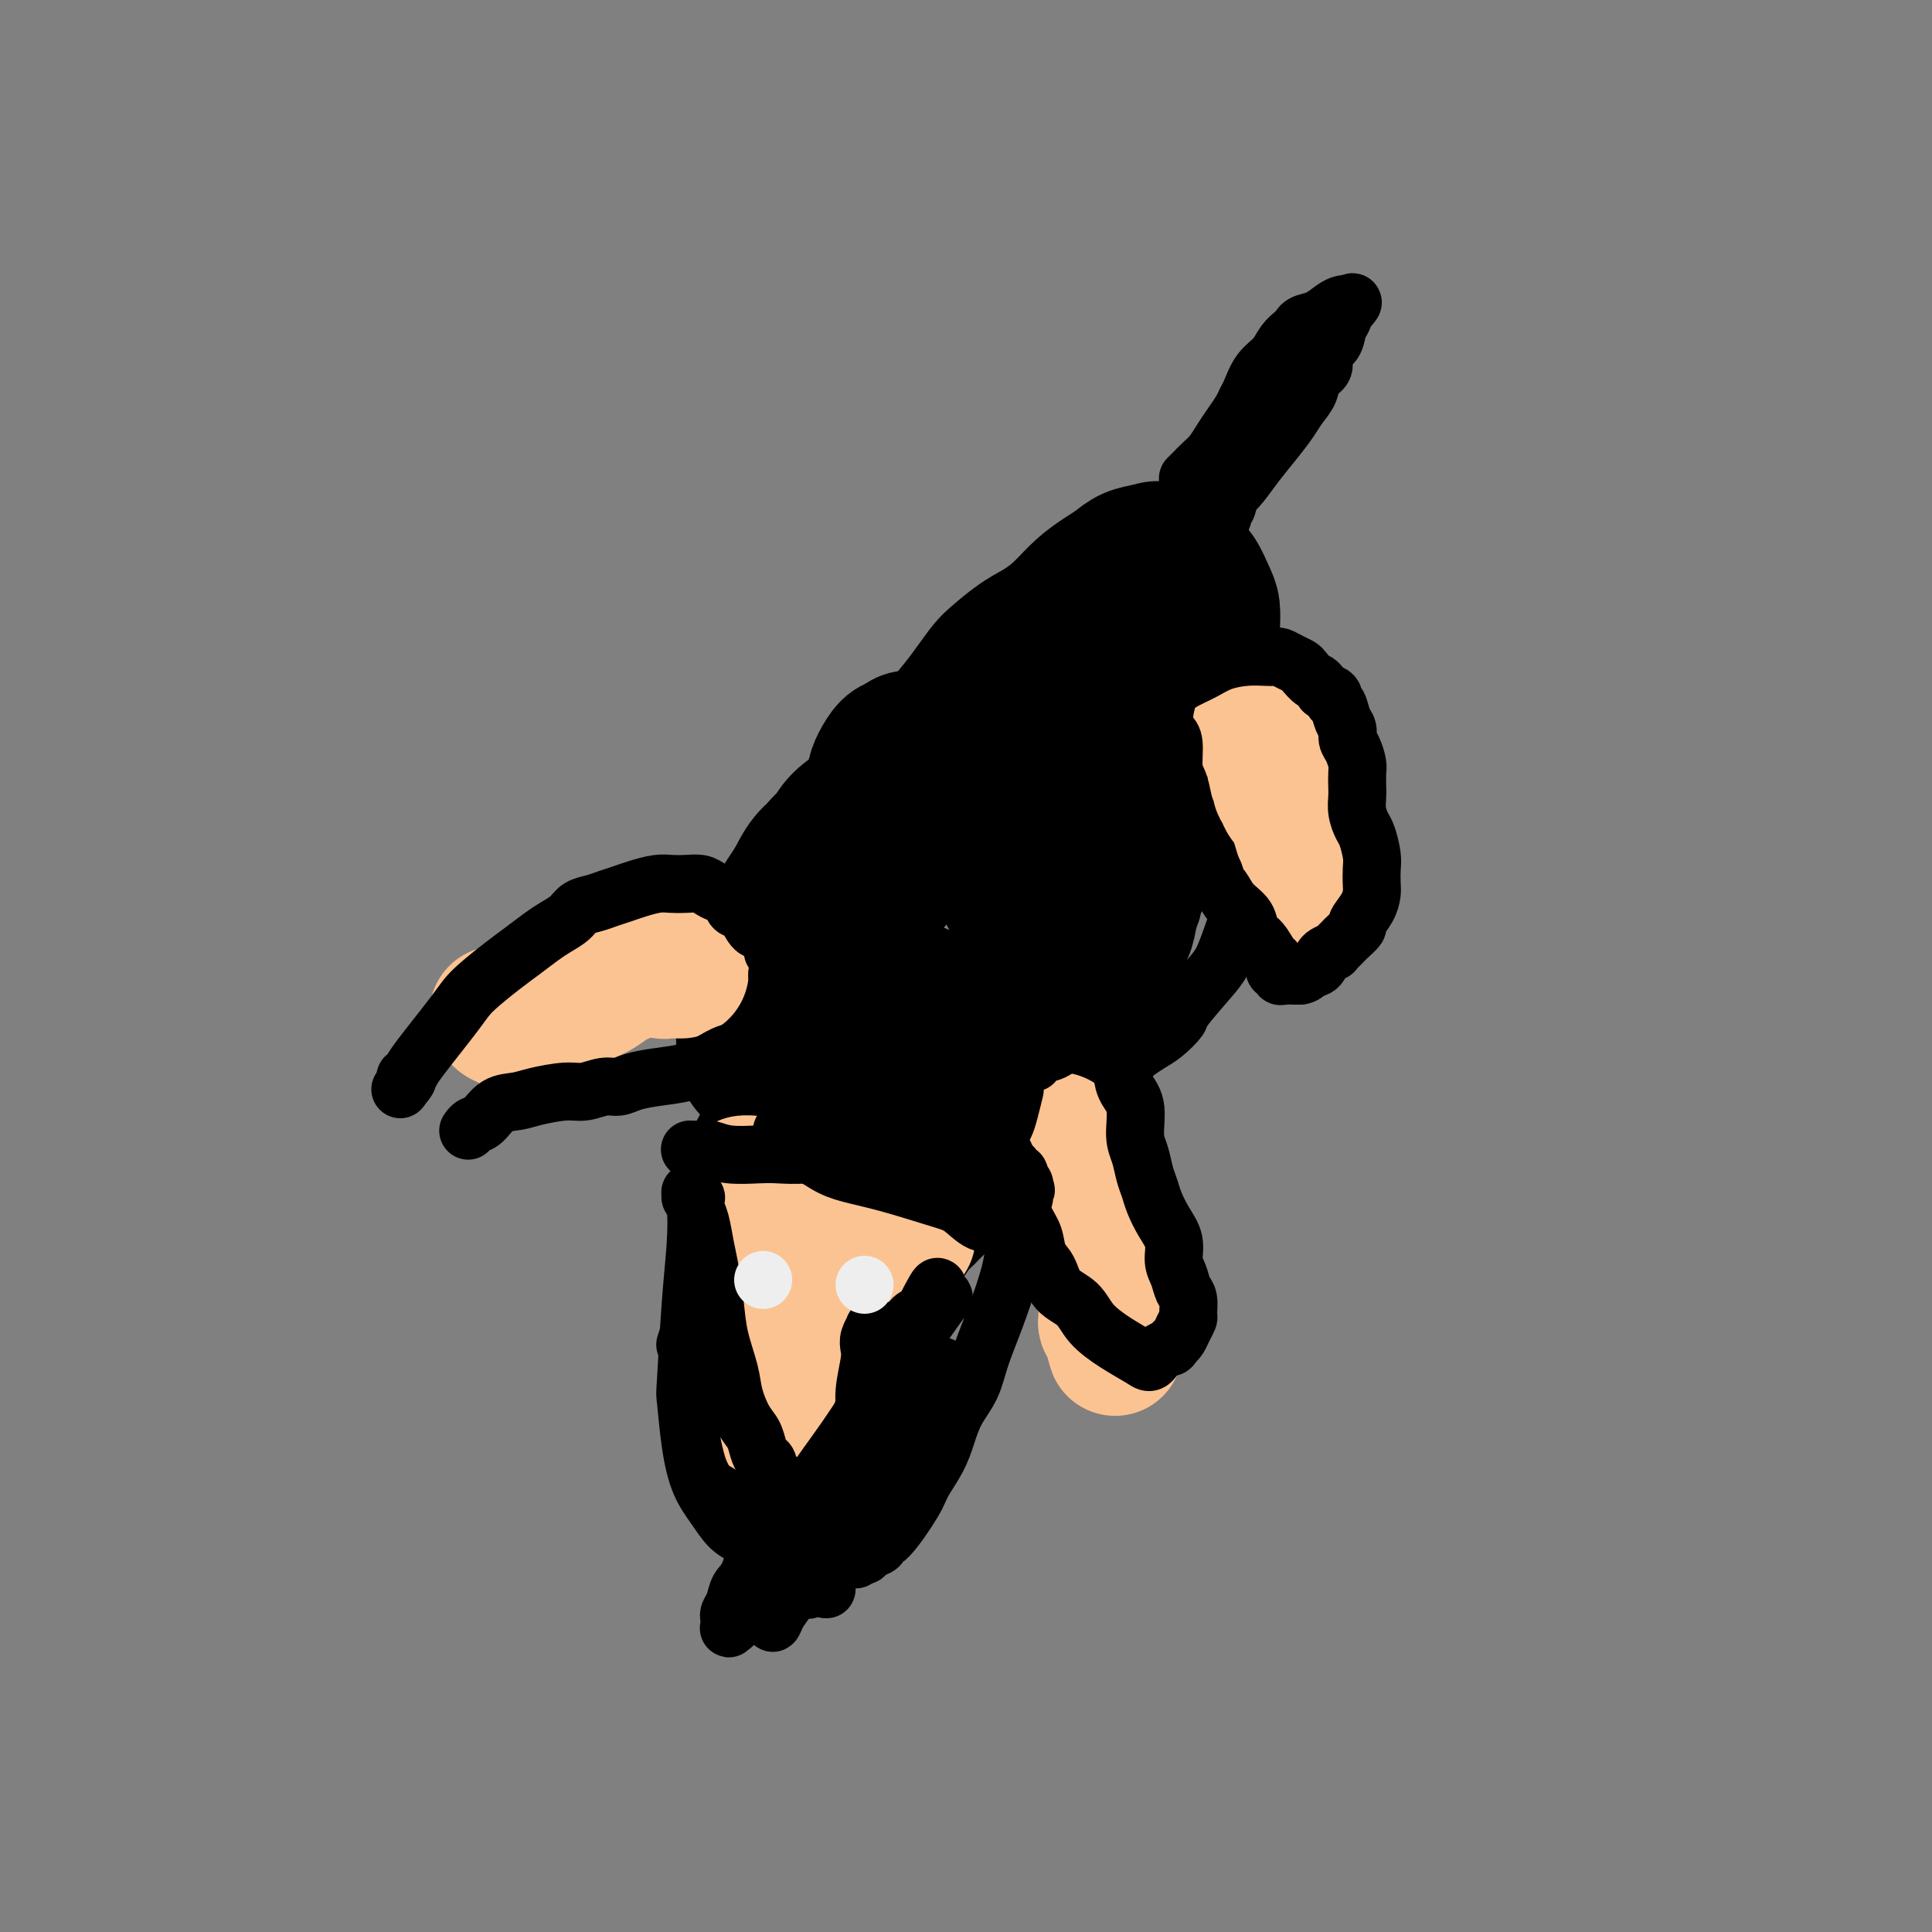 <svg viewBox='0 0 400 400' version='1.1' xmlns='http://www.w3.org/2000/svg' xmlns:xlink='http://www.w3.org/1999/xlink'><rect x="0" y="0" width="400" height="400" fill="#808080" stroke="none"/><g fill='none' stroke='#000000' stroke-width='12' stroke-linecap='round' stroke-linejoin='round'><path d='M146,248c0.546,0.637 1.092,1.274 2,3c0.908,1.726 2.179,4.541 3,7c0.821,2.459 1.193,4.560 2,7c0.807,2.440 2.047,5.218 3,8c0.953,2.782 1.617,5.569 2,8c0.383,2.431 0.485,4.505 1,7c0.515,2.495 1.445,5.410 2,8c0.555,2.590 0.737,4.854 1,7c0.263,2.146 0.606,4.176 1,6c0.394,1.824 0.838,3.444 1,5c0.162,1.556 0.044,3.047 0,4c-0.044,0.953 -0.012,1.368 0,2c0.012,0.632 0.003,1.480 0,2c-0.003,0.520 -0.001,0.713 0,1c0.001,0.287 0.001,0.669 0,1c-0.001,0.331 -0.002,0.611 0,1c0.002,0.389 0.006,0.886 0,1c-0.006,0.114 -0.022,-0.155 0,0c0.022,0.155 0.083,0.734 0,1c-0.083,0.266 -0.309,0.219 0,0c0.309,-0.219 1.155,-0.609 2,-1'/><path d='M166,326c1.841,7.539 1.444,-0.114 2,-4c0.556,-3.886 2.064,-4.004 3,-5c0.936,-0.996 1.301,-2.869 2,-5c0.699,-2.131 1.733,-4.519 3,-7c1.267,-2.481 2.766,-5.055 4,-8c1.234,-2.945 2.203,-6.261 3,-9c0.797,-2.739 1.420,-4.900 2,-7c0.580,-2.100 1.115,-4.139 2,-6c0.885,-1.861 2.121,-3.545 3,-5c0.879,-1.455 1.401,-2.680 2,-4c0.599,-1.320 1.273,-2.735 2,-4c0.727,-1.265 1.505,-2.381 2,-3c0.495,-0.619 0.707,-0.740 1,-1c0.293,-0.260 0.667,-0.658 1,-1c0.333,-0.342 0.625,-0.628 1,-1c0.375,-0.372 0.832,-0.831 1,-1c0.168,-0.169 0.048,-0.048 0,0c-0.048,0.048 -0.024,0.024 0,0'/><path d='M147,243c-0.061,-0.072 -0.122,-0.145 0,-1c0.122,-0.855 0.428,-2.494 1,-4c0.572,-1.506 1.409,-2.880 2,-4c0.591,-1.120 0.936,-1.987 1,-3c0.064,-1.013 -0.151,-2.174 0,-3c0.151,-0.826 0.670,-1.317 1,-2c0.330,-0.683 0.473,-1.557 1,-3c0.527,-1.443 1.440,-3.455 2,-5c0.560,-1.545 0.768,-2.624 1,-4c0.232,-1.376 0.490,-3.049 1,-5c0.510,-1.951 1.273,-4.179 2,-6c0.727,-1.821 1.420,-3.235 2,-5c0.580,-1.765 1.048,-3.882 2,-6c0.952,-2.118 2.389,-4.238 3,-6c0.611,-1.762 0.397,-3.166 1,-5c0.603,-1.834 2.022,-4.097 3,-6c0.978,-1.903 1.515,-3.447 2,-5c0.485,-1.553 0.919,-3.117 2,-5c1.081,-1.883 2.810,-4.086 4,-6c1.190,-1.914 1.841,-3.540 3,-5c1.159,-1.460 2.828,-2.754 4,-4c1.172,-1.246 1.848,-2.443 3,-4c1.152,-1.557 2.779,-3.473 4,-5c1.221,-1.527 2.037,-2.663 3,-4c0.963,-1.337 2.072,-2.874 3,-4c0.928,-1.126 1.673,-1.842 3,-3c1.327,-1.158 3.236,-2.760 5,-4c1.764,-1.240 3.382,-2.120 5,-3'/><path d='M211,123c2.955,-2.150 3.844,-2.527 5,-3c1.156,-0.473 2.581,-1.044 4,-2c1.419,-0.956 2.834,-2.298 4,-3c1.166,-0.702 2.083,-0.763 3,-1c0.917,-0.237 1.834,-0.650 3,-1c1.166,-0.350 2.580,-0.637 4,-1c1.420,-0.363 2.844,-0.800 4,-1c1.156,-0.200 2.043,-0.161 3,0c0.957,0.161 1.985,0.444 3,1c1.015,0.556 2.016,1.386 3,2c0.984,0.614 1.951,1.014 3,2c1.049,0.986 2.179,2.559 3,4c0.821,1.441 1.333,2.748 2,4c0.667,1.252 1.489,2.447 2,4c0.511,1.553 0.712,3.463 1,5c0.288,1.537 0.663,2.702 1,5c0.337,2.298 0.637,5.730 1,9c0.363,3.270 0.788,6.380 1,9c0.212,2.620 0.212,4.751 0,7c-0.212,2.249 -0.637,4.617 -1,7c-0.363,2.383 -0.663,4.781 -1,7c-0.337,2.219 -0.709,4.261 -1,6c-0.291,1.739 -0.499,3.177 -1,5c-0.501,1.823 -1.295,4.031 -2,6c-0.705,1.969 -1.322,3.700 -2,5c-0.678,1.300 -1.416,2.168 -3,4c-1.584,1.832 -4.013,4.626 -5,6c-0.987,1.374 -0.533,1.327 -1,2c-0.467,0.673 -1.857,2.066 -3,3c-1.143,0.934 -2.041,1.410 -3,2c-0.959,0.590 -1.980,1.295 -3,2'/><path d='M235,218c-3.139,3.236 -1.988,1.825 -2,2c-0.012,0.175 -1.188,1.938 -2,3c-0.812,1.062 -1.259,1.425 -2,2c-0.741,0.575 -1.776,1.361 -3,2c-1.224,0.639 -2.637,1.131 -4,2c-1.363,0.869 -2.674,2.116 -4,3c-1.326,0.884 -2.665,1.404 -4,2c-1.335,0.596 -2.667,1.269 -4,2c-1.333,0.731 -2.668,1.519 -4,2c-1.332,0.481 -2.663,0.654 -4,1c-1.337,0.346 -2.681,0.865 -4,1c-1.319,0.135 -2.613,-0.114 -4,0c-1.387,0.114 -2.866,0.591 -4,1c-1.134,0.409 -1.922,0.749 -3,1c-1.078,0.251 -2.444,0.414 -4,1c-1.556,0.586 -3.302,1.596 -4,2c-0.698,0.404 -0.349,0.202 0,0'/></g>
<g fill='none' stroke='#000000' stroke-width='28' stroke-linecap='round' stroke-linejoin='round'><path d='M155,221c-0.428,-0.573 -0.856,-1.145 -1,-2c-0.144,-0.855 -0.003,-1.992 0,-3c0.003,-1.008 -0.133,-1.888 0,-3c0.133,-1.112 0.534,-2.457 1,-4c0.466,-1.543 0.996,-3.286 1,-5c0.004,-1.714 -0.517,-3.399 0,-5c0.517,-1.601 2.071,-3.117 3,-5c0.929,-1.883 1.233,-4.135 2,-6c0.767,-1.865 1.997,-3.345 3,-5c1.003,-1.655 1.778,-3.485 3,-5c1.222,-1.515 2.889,-2.714 4,-4c1.111,-1.286 1.664,-2.658 3,-4c1.336,-1.342 3.455,-2.656 5,-4c1.545,-1.344 2.516,-2.720 4,-4c1.484,-1.280 3.480,-2.464 5,-4c1.520,-1.536 2.563,-3.424 4,-5c1.437,-1.576 3.269,-2.841 5,-4c1.731,-1.159 3.362,-2.214 5,-4c1.638,-1.786 3.284,-4.305 5,-6c1.716,-1.695 3.502,-2.565 5,-4c1.498,-1.435 2.708,-3.434 4,-5c1.292,-1.566 2.666,-2.699 4,-4c1.334,-1.301 2.628,-2.768 4,-4c1.372,-1.232 2.821,-2.227 4,-3c1.179,-0.773 2.087,-1.323 3,-2c0.913,-0.677 1.832,-1.479 3,-2c1.168,-0.521 2.584,-0.760 4,-1'/><path d='M238,114c2.689,-1.060 2.412,0.289 3,1c0.588,0.711 2.042,0.783 3,1c0.958,0.217 1.420,0.578 2,1c0.580,0.422 1.280,0.906 2,2c0.720,1.094 1.462,2.799 2,4c0.538,1.201 0.872,1.898 1,3c0.128,1.102 0.050,2.609 0,4c-0.050,1.391 -0.073,2.666 0,4c0.073,1.334 0.242,2.726 0,4c-0.242,1.274 -0.894,2.429 -1,4c-0.106,1.571 0.333,3.556 0,5c-0.333,1.444 -1.440,2.345 -2,4c-0.560,1.655 -0.573,4.063 -1,6c-0.427,1.937 -1.269,3.403 -2,5c-0.731,1.597 -1.351,3.326 -2,5c-0.649,1.674 -1.326,3.294 -2,5c-0.674,1.706 -1.345,3.499 -2,5c-0.655,1.501 -1.292,2.708 -2,4c-0.708,1.292 -1.485,2.667 -2,4c-0.515,1.333 -0.767,2.625 -1,4c-0.233,1.375 -0.447,2.834 -1,4c-0.553,1.166 -1.447,2.040 -2,3c-0.553,0.960 -0.766,2.006 -1,3c-0.234,0.994 -0.488,1.935 -1,4c-0.512,2.065 -1.281,5.252 -2,7c-0.719,1.748 -1.389,2.057 -2,3c-0.611,0.943 -1.164,2.521 -2,4c-0.836,1.479 -1.956,2.860 -3,4c-1.044,1.140 -2.013,2.040 -3,3c-0.987,0.960 -1.994,1.980 -3,3'/><path d='M214,227c-2.487,2.973 -2.206,1.907 -3,2c-0.794,0.093 -2.663,1.345 -4,2c-1.337,0.655 -2.143,0.712 -3,1c-0.857,0.288 -1.764,0.806 -3,1c-1.236,0.194 -2.799,0.064 -4,0c-1.201,-0.064 -2.039,-0.064 -3,0c-0.961,0.064 -2.045,0.190 -4,0c-1.955,-0.190 -4.782,-0.697 -6,-1c-1.218,-0.303 -0.829,-0.401 -2,-1c-1.171,-0.599 -3.904,-1.699 -5,-2c-1.096,-0.301 -0.556,0.196 -1,0c-0.444,-0.196 -1.873,-1.086 -3,-2c-1.127,-0.914 -1.953,-1.854 -3,-3c-1.047,-1.146 -2.315,-2.500 -3,-4c-0.685,-1.500 -0.786,-3.147 -1,-5c-0.214,-1.853 -0.541,-3.911 0,-6c0.541,-2.089 1.948,-4.208 3,-6c1.052,-1.792 1.747,-3.257 3,-5c1.253,-1.743 3.063,-3.765 5,-6c1.937,-2.235 4.002,-4.683 6,-7c1.998,-2.317 3.930,-4.503 6,-7c2.070,-2.497 4.278,-5.307 6,-8c1.722,-2.693 2.958,-5.270 4,-7c1.042,-1.730 1.891,-2.611 4,-5c2.109,-2.389 5.479,-6.284 7,-8c1.521,-1.716 1.194,-1.251 2,-2c0.806,-0.749 2.743,-2.712 4,-4c1.257,-1.288 1.832,-1.902 3,-3c1.168,-1.098 2.930,-2.680 4,-4c1.070,-1.320 1.449,-2.377 2,-3c0.551,-0.623 1.276,-0.811 2,-1'/><path d='M227,133c3.786,-4.106 1.250,-1.872 1,-1c-0.250,0.872 1.785,0.383 3,1c1.215,0.617 1.610,2.341 2,4c0.390,1.659 0.774,3.253 1,5c0.226,1.747 0.294,3.646 0,6c-0.294,2.354 -0.949,5.163 -1,7c-0.051,1.837 0.504,2.702 0,6c-0.504,3.298 -2.066,9.031 -3,12c-0.934,2.969 -1.239,3.175 -2,5c-0.761,1.825 -1.979,5.267 -3,8c-1.021,2.733 -1.847,4.755 -3,7c-1.153,2.245 -2.633,4.714 -4,7c-1.367,2.286 -2.620,4.391 -4,6c-1.380,1.609 -2.889,2.723 -4,4c-1.111,1.277 -1.826,2.716 -3,4c-1.174,1.284 -2.807,2.412 -4,3c-1.193,0.588 -1.947,0.637 -3,1c-1.053,0.363 -2.404,1.039 -4,1c-1.596,-0.039 -3.437,-0.792 -5,-2c-1.563,-1.208 -2.850,-2.870 -4,-5c-1.150,-2.130 -2.165,-4.729 -3,-7c-0.835,-2.271 -1.492,-4.216 -2,-7c-0.508,-2.784 -0.868,-6.408 -1,-9c-0.132,-2.592 -0.036,-4.154 0,-7c0.036,-2.846 0.012,-6.978 0,-9c-0.012,-2.022 -0.011,-1.936 0,-3c0.011,-1.064 0.033,-3.280 0,-5c-0.033,-1.720 -0.122,-2.946 0,-4c0.122,-1.054 0.456,-1.938 1,-3c0.544,-1.062 1.298,-2.304 2,-3c0.702,-0.696 1.351,-0.848 2,-1'/><path d='M186,154c1.322,-1.372 2.129,-1.303 3,-1c0.871,0.303 1.808,0.841 3,2c1.192,1.159 2.640,2.938 4,5c1.360,2.062 2.633,4.406 4,7c1.367,2.594 2.829,5.436 4,8c1.171,2.564 2.051,4.850 3,7c0.949,2.150 1.969,4.166 3,6c1.031,1.834 2.075,3.487 3,5c0.925,1.513 1.731,2.886 2,4c0.269,1.114 -0.001,1.969 0,3c0.001,1.031 0.272,2.238 0,3c-0.272,0.762 -1.087,1.078 -2,2c-0.913,0.922 -1.924,2.448 -3,3c-1.076,0.552 -2.219,0.128 -4,0c-1.781,-0.128 -4.202,0.039 -6,0c-1.798,-0.039 -2.974,-0.283 -5,-1c-2.026,-0.717 -4.902,-1.906 -7,-3c-2.098,-1.094 -3.420,-2.092 -5,-3c-1.580,-0.908 -3.420,-1.725 -5,-3c-1.580,-1.275 -2.900,-3.007 -4,-4c-1.100,-0.993 -1.979,-1.248 -3,-2c-1.021,-0.752 -2.182,-2.000 -3,-3c-0.818,-1.000 -1.292,-1.750 -1,-4c0.292,-2.250 1.350,-5.999 2,-8c0.650,-2.001 0.892,-2.253 2,-3c1.108,-0.747 3.081,-1.987 5,-3c1.919,-1.013 3.782,-1.797 6,-2c2.218,-0.203 4.789,0.176 7,0c2.211,-0.176 4.060,-0.907 6,-1c1.940,-0.093 3.970,0.454 6,1'/><path d='M201,169c5.233,-0.306 5.814,-0.071 7,0c1.186,0.071 2.975,-0.022 5,0c2.025,0.022 4.287,0.161 6,0c1.713,-0.161 2.879,-0.620 4,-1c1.121,-0.380 2.198,-0.680 3,-1c0.802,-0.320 1.329,-0.659 2,-1c0.671,-0.341 1.486,-0.684 2,-1c0.514,-0.316 0.726,-0.605 1,-1c0.274,-0.395 0.610,-0.896 1,-1c0.390,-0.104 0.835,0.188 1,1c0.165,0.812 0.052,2.145 0,3c-0.052,0.855 -0.041,1.233 0,2c0.041,0.767 0.112,1.923 0,3c-0.112,1.077 -0.408,2.074 -1,3c-0.592,0.926 -1.479,1.781 -2,3c-0.521,1.219 -0.675,2.803 -1,4c-0.325,1.197 -0.819,2.009 -1,3c-0.181,0.991 -0.048,2.163 0,3c0.048,0.837 0.013,1.338 0,2c-0.013,0.662 -0.003,1.483 0,2c0.003,0.517 0.001,0.730 0,1c-0.001,0.270 -0.000,0.598 0,1c0.000,0.402 0.000,0.877 0,1c-0.000,0.123 -0.000,-0.108 0,0c0.000,0.108 0.000,0.554 0,1'/><path d='M228,196c-0.744,5.402 -0.604,2.407 -1,2c-0.396,-0.407 -1.330,1.775 -2,3c-0.670,1.225 -1.078,1.493 -2,2c-0.922,0.507 -2.359,1.252 -4,2c-1.641,0.748 -3.485,1.498 -5,2c-1.515,0.502 -2.699,0.757 -4,1c-1.301,0.243 -2.718,0.473 -4,1c-1.282,0.527 -2.430,1.349 -4,2c-1.570,0.651 -3.564,1.131 -5,2c-1.436,0.869 -2.315,2.127 -4,3c-1.685,0.873 -4.177,1.362 -6,2c-1.823,0.638 -2.979,1.425 -4,2c-1.021,0.575 -1.907,0.938 -3,1c-1.093,0.062 -2.392,-0.176 -3,0c-0.608,0.176 -0.526,0.765 -1,1c-0.474,0.235 -1.506,0.115 -2,0c-0.494,-0.115 -0.452,-0.226 -1,0c-0.548,0.226 -1.688,0.790 -2,1c-0.312,0.210 0.202,0.066 0,0c-0.202,-0.066 -1.122,-0.056 -2,0c-0.878,0.056 -1.716,0.156 -2,0c-0.284,-0.156 -0.013,-0.567 -1,-1c-0.987,-0.433 -3.230,-0.886 -4,-1c-0.770,-0.114 -0.066,0.113 0,0c0.066,-0.113 -0.504,-0.566 -1,-1c-0.496,-0.434 -0.917,-0.848 -1,-1c-0.083,-0.152 0.174,-0.041 0,0c-0.174,0.041 -0.778,0.011 -1,0c-0.222,-0.011 -0.064,-0.003 0,0c0.064,0.003 0.032,0.002 0,0'/><path d='M159,219c-1.077,-0.558 0.231,0.047 1,0c0.769,-0.047 1.000,-0.745 2,-1c1.000,-0.255 2.768,-0.068 5,0c2.232,0.068 4.930,0.016 6,0c1.070,-0.016 0.514,0.005 3,0c2.486,-0.005 8.013,-0.035 11,0c2.987,0.035 3.435,0.134 5,0c1.565,-0.134 4.246,-0.500 6,-1c1.754,-0.500 2.579,-1.134 4,-2c1.421,-0.866 3.436,-1.964 5,-3c1.564,-1.036 2.678,-2.011 4,-3c1.322,-0.989 2.854,-1.994 4,-3c1.146,-1.006 1.907,-2.013 3,-3c1.093,-0.987 2.516,-1.952 4,-3c1.484,-1.048 3.027,-2.178 4,-3c0.973,-0.822 1.375,-1.337 2,-2c0.625,-0.663 1.473,-1.474 2,-2c0.527,-0.526 0.732,-0.766 1,-1c0.268,-0.234 0.598,-0.462 1,-1c0.402,-0.538 0.877,-1.386 1,-2c0.123,-0.614 -0.107,-0.994 0,-1c0.107,-0.006 0.549,0.363 1,0c0.451,-0.363 0.909,-1.458 1,-2c0.091,-0.542 -0.186,-0.530 0,-1c0.186,-0.470 0.834,-1.422 1,-2c0.166,-0.578 -0.152,-0.782 0,-1c0.152,-0.218 0.773,-0.450 1,-1c0.227,-0.550 0.061,-1.417 0,-2c-0.061,-0.583 -0.017,-0.881 0,-1c0.017,-0.119 0.009,-0.060 0,0'/></g>
<g fill='none' stroke='#FCC392' stroke-width='28' stroke-linecap='round' stroke-linejoin='round'><path d='M219,236c-0.000,0.000 -0.001,0.001 0,0c0.001,-0.001 0.003,-0.003 0,0c-0.003,0.003 -0.012,0.010 0,0c0.012,-0.010 0.045,-0.036 0,0c-0.045,0.036 -0.168,0.135 0,1c0.168,0.865 0.626,2.495 1,4c0.374,1.505 0.662,2.886 1,4c0.338,1.114 0.724,1.962 1,3c0.276,1.038 0.441,2.265 1,3c0.559,0.735 1.512,0.976 2,2c0.488,1.024 0.513,2.831 1,4c0.487,1.169 1.437,1.700 2,3c0.563,1.300 0.739,3.370 1,5c0.261,1.630 0.606,2.819 1,4c0.394,1.181 0.837,2.354 1,3c0.163,0.646 0.044,0.765 0,1c-0.044,0.235 -0.015,0.585 0,1c0.015,0.415 0.014,0.895 0,1c-0.014,0.105 -0.042,-0.164 0,0c0.042,0.164 0.155,0.761 0,1c-0.155,0.239 -0.577,0.119 -1,0'/><path d='M230,276c1.706,6.175 0.471,1.614 0,0c-0.471,-1.614 -0.179,-0.281 0,0c0.179,0.281 0.244,-0.489 0,-1c-0.244,-0.511 -0.797,-0.764 -1,-1c-0.203,-0.236 -0.054,-0.456 0,-1c0.054,-0.544 0.015,-1.414 0,-2c-0.015,-0.586 -0.004,-0.889 0,-1c0.004,-0.111 0.001,-0.032 0,0c-0.001,0.032 -0.001,0.016 0,0'/><path d='M141,201c-0.001,0.000 -0.002,0.000 0,0c0.002,-0.000 0.008,-0.000 0,0c-0.008,0.000 -0.028,0.001 0,0c0.028,-0.001 0.105,-0.004 0,0c-0.105,0.004 -0.392,0.015 -1,0c-0.608,-0.015 -1.538,-0.058 -2,0c-0.462,0.058 -0.456,0.215 -1,0c-0.544,-0.215 -1.637,-0.804 -2,-1c-0.363,-0.196 0.005,-0.001 0,0c-0.005,0.001 -0.382,-0.193 -1,0c-0.618,0.193 -1.477,0.772 -2,1c-0.523,0.228 -0.710,0.106 -1,0c-0.290,-0.106 -0.682,-0.197 -1,0c-0.318,0.197 -0.560,0.683 -1,1c-0.440,0.317 -1.077,0.466 -2,1c-0.923,0.534 -2.131,1.454 -3,2c-0.869,0.546 -1.400,0.720 -2,1c-0.600,0.280 -1.270,0.668 -2,1c-0.730,0.332 -1.519,0.610 -2,1c-0.481,0.390 -0.655,0.893 -1,1c-0.345,0.107 -0.862,-0.181 -1,0c-0.138,0.181 0.104,0.832 0,1c-0.104,0.168 -0.553,-0.147 -1,0c-0.447,0.147 -0.890,0.758 -1,1c-0.110,0.242 0.115,0.116 0,0c-0.115,-0.116 -0.569,-0.224 -1,0c-0.431,0.224 -0.837,0.778 -1,1c-0.163,0.222 -0.081,0.111 0,0'/><path d='M112,212c-2.586,1.547 -0.551,0.415 0,0c0.551,-0.415 -0.381,-0.111 -1,0c-0.619,0.111 -0.925,0.031 -1,0c-0.075,-0.031 0.082,-0.012 0,0c-0.082,0.012 -0.403,0.018 -1,0c-0.597,-0.018 -1.470,-0.061 -2,0c-0.530,0.061 -0.717,0.226 -1,0c-0.283,-0.226 -0.664,-0.844 -1,-1c-0.336,-0.156 -0.629,0.150 -1,0c-0.371,-0.150 -0.820,-0.757 -1,-1c-0.180,-0.243 -0.090,-0.121 0,0'/><path d='M261,150c0.052,-0.156 0.104,-0.313 0,0c-0.104,0.313 -0.363,1.095 0,2c0.363,0.905 1.350,1.931 2,3c0.650,1.069 0.963,2.180 1,3c0.037,0.820 -0.202,1.350 0,2c0.202,0.650 0.845,1.420 1,2c0.155,0.580 -0.177,0.969 0,1c0.177,0.031 0.863,-0.295 1,0c0.137,0.295 -0.275,1.211 0,2c0.275,0.789 1.237,1.452 2,3c0.763,1.548 1.328,3.982 2,6c0.672,2.018 1.450,3.620 2,5c0.550,1.380 0.871,2.537 1,3c0.129,0.463 0.064,0.231 0,0'/><path d='M171,249c-0.022,0.078 -0.044,0.157 0,0c0.044,-0.157 0.153,-0.549 0,0c-0.153,0.549 -0.570,2.041 -1,3c-0.430,0.959 -0.874,1.387 -1,2c-0.126,0.613 0.065,1.413 0,2c-0.065,0.587 -0.384,0.961 -1,2c-0.616,1.039 -1.527,2.742 -2,4c-0.473,1.258 -0.508,2.069 -1,3c-0.492,0.931 -1.442,1.981 -2,3c-0.558,1.019 -0.724,2.006 -1,3c-0.276,0.994 -0.662,1.995 -1,3c-0.338,1.005 -0.626,2.015 -1,3c-0.374,0.985 -0.832,1.944 -1,3c-0.168,1.056 -0.046,2.208 0,3c0.046,0.792 0.016,1.224 0,2c-0.016,0.776 -0.018,1.896 0,3c0.018,1.104 0.057,2.193 0,3c-0.057,0.807 -0.210,1.331 0,2c0.210,0.669 0.785,1.482 1,2c0.215,0.518 0.072,0.741 0,1c-0.072,0.259 -0.072,0.556 0,1c0.072,0.444 0.215,1.037 0,2c-0.215,0.963 -0.790,2.297 -1,3c-0.210,0.703 -0.056,0.777 0,1c0.056,0.223 0.015,0.596 0,1c-0.015,0.404 -0.004,0.840 0,1c0.004,0.160 0.001,0.046 0,0c-0.001,-0.046 -0.001,-0.023 0,0'/><path d='M159,305c-0.065,3.560 -0.227,-0.039 0,-2c0.227,-1.961 0.844,-2.283 1,-3c0.156,-0.717 -0.147,-1.829 0,-3c0.147,-1.171 0.745,-2.400 1,-4c0.255,-1.600 0.166,-3.569 0,-5c-0.166,-1.431 -0.410,-2.323 0,-3c0.410,-0.677 1.476,-1.140 2,-2c0.524,-0.860 0.508,-2.118 1,-3c0.492,-0.882 1.493,-1.388 2,-2c0.507,-0.612 0.521,-1.329 1,-2c0.479,-0.671 1.423,-1.297 2,-2c0.577,-0.703 0.789,-1.483 1,-2c0.211,-0.517 0.423,-0.771 1,-1c0.577,-0.229 1.519,-0.431 2,-1c0.481,-0.569 0.500,-1.503 1,-2c0.500,-0.497 1.480,-0.555 2,-1c0.520,-0.445 0.578,-1.275 1,-2c0.422,-0.725 1.208,-1.345 2,-2c0.792,-0.655 1.591,-1.344 2,-2c0.409,-0.656 0.428,-1.279 1,-2c0.572,-0.721 1.698,-1.538 2,-2c0.302,-0.462 -0.218,-0.567 0,-1c0.218,-0.433 1.174,-1.193 1,-2c-0.174,-0.807 -1.478,-1.659 -2,-2c-0.522,-0.341 -0.261,-0.170 0,0'/><path d='M154,246c0.032,0.115 0.065,0.231 0,0c-0.065,-0.231 -0.227,-0.808 0,-1c0.227,-0.192 0.844,0.002 1,0c0.156,-0.002 -0.150,-0.201 0,0c0.150,0.201 0.754,0.801 1,1c0.246,0.199 0.134,-0.002 0,0c-0.134,0.002 -0.288,0.206 0,1c0.288,0.794 1.020,2.177 1,4c-0.020,1.823 -0.790,4.085 -1,6c-0.210,1.915 0.140,3.484 0,5c-0.140,1.516 -0.771,2.980 -1,4c-0.229,1.020 -0.058,1.598 0,2c0.058,0.402 0.002,0.630 0,1c-0.002,0.370 0.051,0.883 0,1c-0.051,0.117 -0.206,-0.161 0,0c0.206,0.161 0.773,0.760 1,1c0.227,0.240 0.113,0.120 0,0'/><path d='M188,256c0.000,0.000 0.000,0.000 0,0c0.000,0.000 0.000,0.000 0,0c0.000,0.000 0.000,0.000 0,0'/></g>
<g fill='none' stroke='#000000' stroke-width='12' stroke-linecap='round' stroke-linejoin='round'><path d='M143,238c0.000,0.000 0.001,0.000 0,0c-0.001,-0.000 -0.002,-0.000 0,0c0.002,0.000 0.007,0.000 0,0c-0.007,-0.000 -0.025,-0.001 0,0c0.025,0.001 0.093,0.004 0,0c-0.093,-0.004 -0.349,-0.015 0,0c0.349,0.015 1.302,0.056 2,0c0.698,-0.056 1.142,-0.210 2,0c0.858,0.210 2.129,0.785 4,1c1.871,0.215 4.340,0.072 6,0c1.660,-0.072 2.511,-0.071 4,0c1.489,0.071 3.616,0.214 6,0c2.384,-0.214 5.026,-0.785 8,-1c2.974,-0.215 6.280,-0.073 9,0c2.720,0.073 4.855,0.076 7,0c2.145,-0.076 4.302,-0.232 6,0c1.698,0.232 2.938,0.851 4,1c1.062,0.149 1.948,-0.171 3,0c1.052,0.171 2.272,0.835 3,1c0.728,0.165 0.965,-0.167 1,0c0.035,0.167 -0.130,0.833 0,1c0.130,0.167 0.557,-0.165 1,0c0.443,0.165 0.904,0.828 1,1c0.096,0.172 -0.171,-0.147 0,0c0.171,0.147 0.782,0.760 1,1c0.218,0.240 0.045,0.106 0,0c-0.045,-0.106 0.040,-0.183 0,0c-0.040,0.183 -0.203,0.626 0,1c0.203,0.374 0.772,0.678 1,1c0.228,0.322 0.114,0.661 0,1'/><path d='M212,246c0.775,0.886 0.214,0.101 0,0c-0.214,-0.101 -0.080,0.481 0,1c0.080,0.519 0.105,0.973 0,1c-0.105,0.027 -0.340,-0.373 -1,0c-0.660,0.373 -1.744,1.520 -3,2c-1.256,0.480 -2.685,0.295 -4,0c-1.315,-0.295 -2.518,-0.698 -4,-1c-1.482,-0.302 -3.243,-0.503 -5,-1c-1.757,-0.497 -3.508,-1.289 -5,-2c-1.492,-0.711 -2.724,-1.342 -4,-2c-1.276,-0.658 -2.597,-1.342 -4,-2c-1.403,-0.658 -2.890,-1.289 -4,-2c-1.110,-0.711 -1.845,-1.501 -3,-2c-1.155,-0.499 -2.730,-0.708 -4,-1c-1.270,-0.292 -2.234,-0.667 -3,-1c-0.766,-0.333 -1.333,-0.626 -2,-1c-0.667,-0.374 -1.433,-0.830 -2,-1c-0.567,-0.170 -0.935,-0.052 -1,0c-0.065,0.052 0.172,0.040 0,0c-0.172,-0.040 -0.752,-0.106 -1,0c-0.248,0.106 -0.162,0.385 0,1c0.162,0.615 0.401,1.567 1,2c0.599,0.433 1.560,0.347 3,1c1.440,0.653 3.361,2.046 5,3c1.639,0.954 2.997,1.468 5,2c2.003,0.532 4.650,1.082 8,2c3.350,0.918 7.403,2.205 10,3c2.597,0.795 3.738,1.099 5,2c1.262,0.901 2.646,2.400 4,3c1.354,0.600 2.677,0.300 4,0'/><path d='M207,253c5.957,2.325 2.851,2.137 2,2c-0.851,-0.137 0.553,-0.225 1,0c0.447,0.225 -0.064,0.762 0,1c0.064,0.238 0.702,0.178 1,0c0.298,-0.178 0.256,-0.475 0,0c-0.256,0.475 -0.725,1.722 -1,3c-0.275,1.278 -0.356,2.588 -1,5c-0.644,2.412 -1.849,5.925 -3,9c-1.151,3.075 -2.246,5.710 -3,8c-0.754,2.290 -1.165,4.234 -2,6c-0.835,1.766 -2.094,3.353 -3,5c-0.906,1.647 -1.461,3.353 -2,5c-0.539,1.647 -1.063,3.235 -2,5c-0.937,1.765 -2.288,3.705 -3,5c-0.712,1.295 -0.786,1.943 -2,4c-1.214,2.057 -3.568,5.521 -5,7c-1.432,1.479 -1.942,0.971 -2,1c-0.058,0.029 0.335,0.595 0,1c-0.335,0.405 -1.398,0.647 -2,1c-0.602,0.353 -0.743,0.815 -1,1c-0.257,0.185 -0.628,0.092 -1,0'/><path d='M178,322c-1.661,1.697 -0.313,0.441 0,0c0.313,-0.441 -0.410,-0.067 -1,-1c-0.590,-0.933 -1.049,-3.174 -1,-6c0.049,-2.826 0.605,-6.238 1,-9c0.395,-2.762 0.628,-4.876 1,-7c0.372,-2.124 0.883,-4.259 1,-6c0.117,-1.741 -0.161,-3.087 0,-5c0.161,-1.913 0.761,-4.394 1,-6c0.239,-1.606 0.117,-2.339 0,-3c-0.117,-0.661 -0.228,-1.251 0,-2c0.228,-0.749 0.796,-1.656 1,-2c0.204,-0.344 0.046,-0.125 0,0c-0.046,0.125 0.020,0.156 0,0c-0.020,-0.156 -0.128,-0.500 0,1c0.128,1.500 0.491,4.843 0,8c-0.491,3.157 -1.834,6.126 -3,10c-1.166,3.874 -2.153,8.651 -3,12c-0.847,3.349 -1.552,5.268 -2,7c-0.448,1.732 -0.638,3.277 -1,5c-0.362,1.723 -0.896,3.624 -1,5c-0.104,1.376 0.221,2.226 0,3c-0.221,0.774 -0.987,1.470 -1,2c-0.013,0.530 0.728,0.893 1,1c0.272,0.107 0.077,-0.042 0,0c-0.077,0.042 -0.034,0.274 0,-1c0.034,-1.274 0.061,-4.053 1,-7c0.939,-2.947 2.791,-6.063 4,-9c1.209,-2.937 1.774,-5.696 3,-8c1.226,-2.304 3.113,-4.152 5,-6'/><path d='M184,298c2.538,-5.731 2.381,-4.558 3,-5c0.619,-0.442 2.012,-2.500 3,-4c0.988,-1.500 1.571,-2.441 2,-3c0.429,-0.559 0.706,-0.735 1,-1c0.294,-0.265 0.606,-0.618 1,-1c0.394,-0.382 0.871,-0.792 1,-1c0.129,-0.208 -0.090,-0.215 0,0c0.090,0.215 0.490,0.651 0,2c-0.490,1.349 -1.871,3.609 -3,5c-1.129,1.391 -2.007,1.912 -4,5c-1.993,3.088 -5.101,8.742 -8,13c-2.899,4.258 -5.589,7.121 -8,10c-2.411,2.879 -4.542,5.773 -6,8c-1.458,2.227 -2.243,3.787 -3,5c-0.757,1.213 -1.487,2.079 -2,3c-0.513,0.921 -0.811,1.896 -1,2c-0.189,0.104 -0.270,-0.663 1,-3c1.270,-2.337 3.892,-6.243 6,-10c2.108,-3.757 3.703,-7.366 5,-10c1.297,-2.634 2.295,-4.293 3,-6c0.705,-1.707 1.117,-3.462 2,-5c0.883,-1.538 2.237,-2.859 3,-4c0.763,-1.141 0.936,-2.100 2,-5c1.064,-2.900 3.020,-7.739 4,-10c0.980,-2.261 0.983,-1.943 1,-2c0.017,-0.057 0.049,-0.488 0,-1c-0.049,-0.512 -0.178,-1.106 0,-2c0.178,-0.894 0.663,-2.087 1,-3c0.337,-0.913 0.525,-1.547 1,-2c0.475,-0.453 1.238,-0.727 2,-1'/><path d='M191,272c5.045,-9.978 2.659,-3.923 2,-2c-0.659,1.923 0.410,-0.288 1,-1c0.590,-0.712 0.702,0.074 1,0c0.298,-0.074 0.784,-1.007 0,0c-0.784,1.007 -2.837,3.955 -5,7c-2.163,3.045 -4.434,6.188 -7,10c-2.566,3.812 -5.425,8.291 -8,12c-2.575,3.709 -4.866,6.646 -7,10c-2.134,3.354 -4.112,7.126 -6,10c-1.888,2.874 -3.687,4.851 -5,7c-1.313,2.149 -2.142,4.472 -3,6c-0.858,1.528 -1.747,2.263 -2,3c-0.253,0.737 0.129,1.476 0,2c-0.129,0.524 -0.767,0.831 -1,1c-0.233,0.169 -0.059,0.198 0,0c0.059,-0.198 0.004,-0.623 0,-1c-0.004,-0.377 0.043,-0.705 0,-1c-0.043,-0.295 -0.177,-0.555 0,-1c0.177,-0.445 0.663,-1.073 1,-2c0.337,-0.927 0.525,-2.153 1,-3c0.475,-0.847 1.238,-1.315 2,-3c0.762,-1.685 1.524,-4.587 2,-6c0.476,-1.413 0.667,-1.338 1,-2c0.333,-0.662 0.807,-2.061 1,-3c0.193,-0.939 0.103,-1.417 0,-2c-0.103,-0.583 -0.220,-1.272 0,-2c0.220,-0.728 0.777,-1.494 1,-2c0.223,-0.506 0.111,-0.753 0,-1'/><path d='M160,308c1.165,-4.660 -0.423,-1.811 -1,-1c-0.577,0.811 -0.144,-0.415 0,-1c0.144,-0.585 -0.002,-0.530 0,-1c0.002,-0.470 0.153,-1.464 0,-2c-0.153,-0.536 -0.608,-0.614 -1,-1c-0.392,-0.386 -0.720,-1.080 -1,-2c-0.280,-0.920 -0.513,-2.068 -1,-3c-0.487,-0.932 -1.230,-1.650 -2,-3c-0.770,-1.350 -1.568,-3.333 -2,-5c-0.432,-1.667 -0.497,-3.018 -1,-5c-0.503,-1.982 -1.444,-4.596 -2,-7c-0.556,-2.404 -0.727,-4.597 -1,-7c-0.273,-2.403 -0.648,-5.016 -1,-7c-0.352,-1.984 -0.682,-3.340 -1,-5c-0.318,-1.660 -0.625,-3.625 -1,-5c-0.375,-1.375 -0.818,-2.159 -1,-3c-0.182,-0.841 -0.102,-1.739 0,-2c0.102,-0.261 0.227,0.114 0,0c-0.227,-0.114 -0.806,-0.716 -1,-1c-0.194,-0.284 -0.002,-0.250 0,0c0.002,0.250 -0.185,0.717 0,1c0.185,0.283 0.743,0.384 1,2c0.257,1.616 0.215,4.747 0,8c-0.215,3.253 -0.602,6.627 -1,12c-0.398,5.373 -0.805,12.743 -1,16c-0.195,3.257 -0.177,2.399 0,4c0.177,1.601 0.511,5.661 1,9c0.489,3.339 1.131,5.957 2,8c0.869,2.043 1.965,3.512 3,5c1.035,1.488 2.010,2.997 3,4c0.990,1.003 1.995,1.502 3,2'/><path d='M154,318c2.038,3.322 1.632,2.129 2,2c0.368,-0.129 1.511,0.808 2,1c0.489,0.192 0.326,-0.361 0,-1c-0.326,-0.639 -0.815,-1.363 -1,-2c-0.185,-0.637 -0.067,-1.185 -1,-2c-0.933,-0.815 -2.918,-1.896 -4,-3c-1.082,-1.104 -1.260,-2.231 -2,-3c-0.740,-0.769 -2.041,-1.182 -3,-2c-0.959,-0.818 -1.578,-2.042 -2,-3c-0.422,-0.958 -0.649,-1.649 -1,-3c-0.351,-1.351 -0.826,-3.363 -1,-5c-0.174,-1.637 -0.047,-2.900 0,-5c0.047,-2.100 0.014,-5.039 0,-7c-0.014,-1.961 -0.007,-2.945 0,-4c0.007,-1.055 0.016,-2.180 0,-3c-0.016,-0.820 -0.056,-1.333 0,-2c0.056,-0.667 0.207,-1.487 0,-1c-0.207,0.487 -0.774,2.282 -1,3c-0.226,0.718 -0.113,0.359 0,0'/><path d='M97,234c0.019,-0.028 0.037,-0.057 0,0c-0.037,0.057 -0.131,0.198 0,0c0.131,-0.198 0.486,-0.735 1,-1c0.514,-0.265 1.187,-0.257 2,-1c0.813,-0.743 1.767,-2.236 3,-3c1.233,-0.764 2.746,-0.797 4,-1c1.254,-0.203 2.251,-0.575 4,-1c1.749,-0.425 4.252,-0.901 6,-1c1.748,-0.099 2.741,0.181 4,0c1.259,-0.181 2.783,-0.821 4,-1c1.217,-0.179 2.128,0.104 3,0c0.872,-0.104 1.705,-0.595 3,-1c1.295,-0.405 3.050,-0.723 5,-1c1.950,-0.277 4.094,-0.513 6,-1c1.906,-0.487 3.575,-1.226 5,-2c1.425,-0.774 2.605,-1.583 4,-2c1.395,-0.417 3.003,-0.440 4,-1c0.997,-0.560 1.381,-1.655 2,-2c0.619,-0.345 1.471,0.059 2,0c0.529,-0.059 0.735,-0.582 1,-1c0.265,-0.418 0.589,-0.729 1,-1c0.411,-0.271 0.910,-0.500 1,-1c0.090,-0.500 -0.228,-1.272 0,-2c0.228,-0.728 1.003,-1.412 1,-2c-0.003,-0.588 -0.786,-1.078 -1,-2c-0.214,-0.922 0.139,-2.275 0,-3c-0.139,-0.725 -0.769,-0.823 -1,-1c-0.231,-0.177 -0.062,-0.432 0,-1c0.062,-0.568 0.018,-1.448 0,-2c-0.018,-0.552 -0.009,-0.776 0,-1'/><path d='M161,198c-0.407,-2.302 -0.924,-1.059 -1,-1c-0.076,0.059 0.288,-1.068 0,-2c-0.288,-0.932 -1.228,-1.668 -2,-2c-0.772,-0.332 -1.376,-0.260 -2,-1c-0.624,-0.740 -1.270,-2.292 -2,-3c-0.730,-0.708 -1.546,-0.572 -2,-1c-0.454,-0.428 -0.547,-1.421 -1,-2c-0.453,-0.579 -1.265,-0.743 -2,-1c-0.735,-0.257 -1.392,-0.605 -2,-1c-0.608,-0.395 -1.167,-0.835 -2,-1c-0.833,-0.165 -1.941,-0.055 -3,0c-1.059,0.055 -2.068,0.056 -3,0c-0.932,-0.056 -1.785,-0.170 -3,0c-1.215,0.170 -2.791,0.622 -4,1c-1.209,0.378 -2.052,0.682 -3,1c-0.948,0.318 -2.000,0.652 -3,1c-1.000,0.348 -1.946,0.711 -3,1c-1.054,0.289 -2.214,0.504 -3,1c-0.786,0.496 -1.197,1.275 -2,2c-0.803,0.725 -1.997,1.398 -3,2c-1.003,0.602 -1.814,1.135 -3,2c-1.186,0.865 -2.745,2.063 -4,3c-1.255,0.937 -2.206,1.613 -4,3c-1.794,1.387 -4.432,3.486 -6,5c-1.568,1.514 -2.066,2.443 -4,5c-1.934,2.557 -5.303,6.740 -7,9c-1.697,2.260 -1.723,2.595 -2,3c-0.277,0.405 -0.805,0.878 -1,1c-0.195,0.122 -0.056,-0.108 0,0c0.056,0.108 0.028,0.554 0,1'/><path d='M84,224c-2.178,2.956 -0.622,0.844 0,0c0.622,-0.844 0.311,-0.422 0,0'/><path d='M241,151c0.303,0.330 0.606,0.660 1,1c0.394,0.340 0.879,0.688 1,2c0.121,1.312 -0.122,3.586 0,5c0.122,1.414 0.608,1.966 1,3c0.392,1.034 0.690,2.548 1,4c0.310,1.452 0.632,2.841 1,4c0.368,1.159 0.781,2.088 1,3c0.219,0.912 0.246,1.809 1,3c0.754,1.191 2.237,2.678 3,4c0.763,1.322 0.805,2.480 1,3c0.195,0.520 0.541,0.403 1,1c0.459,0.597 1.030,1.908 2,3c0.970,1.092 2.341,1.966 3,3c0.659,1.034 0.608,2.227 1,3c0.392,0.773 1.228,1.125 2,2c0.772,0.875 1.479,2.272 2,3c0.521,0.728 0.857,0.787 1,1c0.143,0.213 0.092,0.579 0,1c-0.092,0.421 -0.227,0.897 0,1c0.227,0.103 0.816,-0.169 1,0c0.184,0.169 -0.038,0.777 0,1c0.038,0.223 0.336,0.060 1,0c0.664,-0.060 1.693,-0.016 2,0c0.307,0.016 -0.110,0.004 0,0c0.110,-0.004 0.746,-0.001 1,0c0.254,0.001 0.127,0.001 0,0'/><path d='M269,202c1.112,-0.039 1.393,-0.636 2,-1c0.607,-0.364 1.540,-0.494 2,-1c0.460,-0.506 0.448,-1.389 1,-2c0.552,-0.611 1.668,-0.952 2,-1c0.332,-0.048 -0.120,0.195 0,0c0.120,-0.195 0.811,-0.830 1,-1c0.189,-0.170 -0.123,0.125 0,0c0.123,-0.125 0.680,-0.669 1,-1c0.320,-0.331 0.401,-0.449 1,-1c0.599,-0.551 1.716,-1.536 2,-2c0.284,-0.464 -0.264,-0.407 0,-1c0.264,-0.593 1.339,-1.837 2,-3c0.661,-1.163 0.906,-2.245 1,-3c0.094,-0.755 0.037,-1.185 0,-2c-0.037,-0.815 -0.052,-2.017 0,-3c0.052,-0.983 0.172,-1.748 0,-3c-0.172,-1.252 -0.634,-2.992 -1,-4c-0.366,-1.008 -0.634,-1.285 -1,-2c-0.366,-0.715 -0.829,-1.867 -1,-3c-0.171,-1.133 -0.048,-2.247 0,-3c0.048,-0.753 0.023,-1.146 0,-2c-0.023,-0.854 -0.044,-2.168 0,-3c0.044,-0.832 0.152,-1.180 0,-2c-0.152,-0.820 -0.565,-2.111 -1,-3c-0.435,-0.889 -0.891,-1.376 -1,-2c-0.109,-0.624 0.130,-1.386 0,-2c-0.130,-0.614 -0.629,-1.082 -1,-2c-0.371,-0.918 -0.615,-2.287 -1,-3c-0.385,-0.713 -0.911,-0.769 -1,-1c-0.089,-0.231 0.260,-0.637 0,-1c-0.260,-0.363 -1.130,-0.681 -2,-1'/><path d='M274,143c-1.269,-2.201 -1.443,-1.704 -2,-2c-0.557,-0.296 -1.497,-1.386 -2,-2c-0.503,-0.614 -0.570,-0.753 -1,-1c-0.430,-0.247 -1.222,-0.603 -2,-1c-0.778,-0.397 -1.541,-0.836 -2,-1c-0.459,-0.164 -0.614,-0.052 -1,0c-0.386,0.052 -1.002,0.044 -2,0c-0.998,-0.044 -2.379,-0.124 -4,0c-1.621,0.124 -3.484,0.454 -5,1c-1.516,0.546 -2.687,1.309 -4,2c-1.313,0.691 -2.769,1.309 -4,2c-1.231,0.691 -2.239,1.453 -3,2c-0.761,0.547 -1.276,0.879 -2,2c-0.724,1.121 -1.656,3.033 -2,4c-0.344,0.967 -0.098,0.991 0,1c0.098,0.009 0.049,0.005 0,0'/><path d='M214,220c-0.212,-0.303 -0.424,-0.607 0,-1c0.424,-0.393 1.483,-0.876 2,-1c0.517,-0.124 0.491,0.111 1,0c0.509,-0.111 1.554,-0.566 2,-1c0.446,-0.434 0.294,-0.845 1,-1c0.706,-0.155 2.272,-0.054 3,0c0.728,0.054 0.619,0.061 1,0c0.381,-0.061 1.253,-0.190 2,0c0.747,0.190 1.371,0.698 2,1c0.629,0.302 1.264,0.398 2,1c0.736,0.602 1.573,1.710 2,3c0.427,1.290 0.443,2.761 1,4c0.557,1.239 1.655,2.246 2,4c0.345,1.754 -0.063,4.254 0,6c0.063,1.746 0.597,2.739 1,4c0.403,1.261 0.676,2.791 1,4c0.324,1.209 0.699,2.098 1,3c0.301,0.902 0.529,1.816 1,3c0.471,1.184 1.187,2.639 2,4c0.813,1.361 1.724,2.628 2,4c0.276,1.372 -0.084,2.848 0,4c0.084,1.152 0.612,1.982 1,3c0.388,1.018 0.637,2.226 1,3c0.363,0.774 0.840,1.114 1,2c0.160,0.886 0.001,2.317 0,3c-0.001,0.683 0.154,0.616 0,1c-0.154,0.384 -0.618,1.219 -1,2c-0.382,0.781 -0.680,1.509 -1,2c-0.320,0.491 -0.660,0.746 -1,1'/><path d='M243,278c-0.582,1.105 -0.538,0.869 -1,1c-0.462,0.131 -1.431,0.629 -2,1c-0.569,0.371 -0.740,0.613 -1,1c-0.260,0.387 -0.609,0.917 -1,1c-0.391,0.083 -0.822,-0.283 -2,-1c-1.178,-0.717 -3.102,-1.785 -5,-3c-1.898,-1.215 -3.769,-2.579 -5,-4c-1.231,-1.421 -1.820,-2.901 -3,-4c-1.180,-1.099 -2.949,-1.817 -4,-3c-1.051,-1.183 -1.385,-2.830 -2,-4c-0.615,-1.170 -1.513,-1.863 -2,-3c-0.487,-1.137 -0.564,-2.717 -1,-4c-0.436,-1.283 -1.231,-2.269 -2,-4c-0.769,-1.731 -1.513,-4.207 -2,-6c-0.487,-1.793 -0.716,-2.903 -1,-4c-0.284,-1.097 -0.623,-2.182 -1,-3c-0.377,-0.818 -0.791,-1.369 -1,-2c-0.209,-0.631 -0.214,-1.343 0,-2c0.214,-0.657 0.645,-1.259 1,-2c0.355,-0.741 0.634,-1.623 1,-3c0.366,-1.377 0.819,-3.251 1,-4c0.181,-0.749 0.091,-0.375 0,0'/></g>
<g fill='none' stroke='#EEEEEE' stroke-width='12' stroke-linecap='round' stroke-linejoin='round'><path d='M158,265c0.000,0.000 0.000,0.000 0,0c0.000,0.000 0.000,0.000 0,0c0.000,0.000 0.000,0.000 0,0c0.000,0.000 0.000,0.000 0,0c0.000,0.000 0.000,0.000 0,0'/><path d='M179,266c0.000,0.000 0.000,0.000 0,0c0.000,0.000 0.000,0.000 0,0c0.000,0.000 -0.000,0.000 0,0c0.000,0.000 0.000,0.000 0,0c0.000,0.000 0.000,0.000 0,0'/></g>
<g fill='none' stroke='#000000' stroke-width='12' stroke-linecap='round' stroke-linejoin='round'><path d='M246,99c0.018,-0.017 0.035,-0.034 0,0c-0.035,0.034 -0.123,0.119 0,0c0.123,-0.119 0.455,-0.443 1,-1c0.545,-0.557 1.301,-1.346 2,-2c0.699,-0.654 1.339,-1.173 2,-2c0.661,-0.827 1.342,-1.963 2,-3c0.658,-1.037 1.291,-1.975 2,-3c0.709,-1.025 1.492,-2.136 2,-3c0.508,-0.864 0.741,-1.481 1,-2c0.259,-0.519 0.545,-0.940 1,-2c0.455,-1.060 1.078,-2.757 2,-4c0.922,-1.243 2.141,-2.031 3,-3c0.859,-0.969 1.356,-2.119 2,-3c0.644,-0.881 1.435,-1.492 2,-2c0.565,-0.508 0.903,-0.913 1,-1c0.097,-0.087 -0.048,0.145 0,0c0.048,-0.145 0.290,-0.666 1,-1c0.710,-0.334 1.889,-0.482 3,-1c1.111,-0.518 2.154,-1.407 3,-2c0.846,-0.593 1.495,-0.891 2,-1c0.505,-0.109 0.867,-0.029 1,0c0.133,0.029 0.036,0.008 0,0c-0.036,-0.008 -0.010,-0.002 0,0c0.010,0.002 0.003,0.001 0,0c-0.003,-0.001 -0.001,-0.000 0,0c0.001,0.000 0.000,0.000 0,0'/><path d='M279,63c2.057,-1.112 0.701,0.110 0,1c-0.701,0.890 -0.746,1.450 -1,2c-0.254,0.550 -0.716,1.091 -1,2c-0.284,0.909 -0.390,2.186 -1,3c-0.610,0.814 -1.725,1.166 -2,2c-0.275,0.834 0.289,2.151 0,3c-0.289,0.849 -1.430,1.229 -2,2c-0.570,0.771 -0.568,1.931 -1,3c-0.432,1.069 -1.298,2.046 -2,3c-0.702,0.954 -1.241,1.883 -2,3c-0.759,1.117 -1.740,2.420 -3,4c-1.260,1.580 -2.800,3.435 -4,5c-1.200,1.565 -2.062,2.839 -3,4c-0.938,1.161 -1.954,2.209 -3,3c-1.046,0.791 -2.122,1.326 -3,2c-0.878,0.674 -1.556,1.489 -2,2c-0.444,0.511 -0.653,0.720 -1,1c-0.347,0.280 -0.831,0.630 -1,1c-0.169,0.370 -0.021,0.758 0,1c0.021,0.242 -0.083,0.336 0,0c0.083,-0.336 0.352,-1.104 1,-2c0.648,-0.896 1.674,-1.920 2,-3c0.326,-1.080 -0.047,-2.217 1,-5c1.047,-2.783 3.513,-7.211 5,-10c1.487,-2.789 1.996,-3.940 3,-5c1.004,-1.060 2.502,-2.030 4,-3'/><path d='M263,82c2.841,-4.764 1.942,-3.175 2,-3c0.058,0.175 1.072,-1.064 2,-2c0.928,-0.936 1.769,-1.570 2,-2c0.231,-0.430 -0.148,-0.655 0,-1c0.148,-0.345 0.824,-0.811 1,-1c0.176,-0.189 -0.149,-0.103 0,0c0.149,0.103 0.773,0.222 1,0c0.227,-0.222 0.058,-0.787 0,-1c-0.058,-0.213 -0.004,-0.076 0,0c0.004,0.076 -0.043,0.091 0,0c0.043,-0.091 0.174,-0.288 0,0c-0.174,0.288 -0.655,1.061 -1,2c-0.345,0.939 -0.556,2.043 -1,3c-0.444,0.957 -1.121,1.768 -2,3c-0.879,1.232 -1.962,2.887 -3,5c-1.038,2.113 -2.033,4.684 -3,7c-0.967,2.316 -1.906,4.376 -3,6c-1.094,1.624 -2.345,2.813 -3,4c-0.655,1.187 -0.716,2.373 -1,3c-0.284,0.627 -0.792,0.696 -1,1c-0.208,0.304 -0.118,0.844 0,1c0.118,0.156 0.262,-0.074 0,0c-0.262,0.074 -0.932,0.450 -1,0c-0.068,-0.450 0.466,-1.725 1,-3'/><path d='M253,104c0.345,-1.164 0.706,-2.575 1,-4c0.294,-1.425 0.519,-2.865 1,-4c0.481,-1.135 1.217,-1.965 2,-3c0.783,-1.035 1.613,-2.274 2,-3c0.387,-0.726 0.332,-0.939 1,-2c0.668,-1.061 2.061,-2.970 3,-4c0.939,-1.030 1.425,-1.183 2,-2c0.575,-0.817 1.240,-2.300 2,-3c0.760,-0.700 1.615,-0.619 2,-1c0.385,-0.381 0.299,-1.226 1,-2c0.701,-0.774 2.189,-1.478 3,-2c0.811,-0.522 0.946,-0.864 1,-1c0.054,-0.136 0.027,-0.068 0,0'/></g>
</svg>